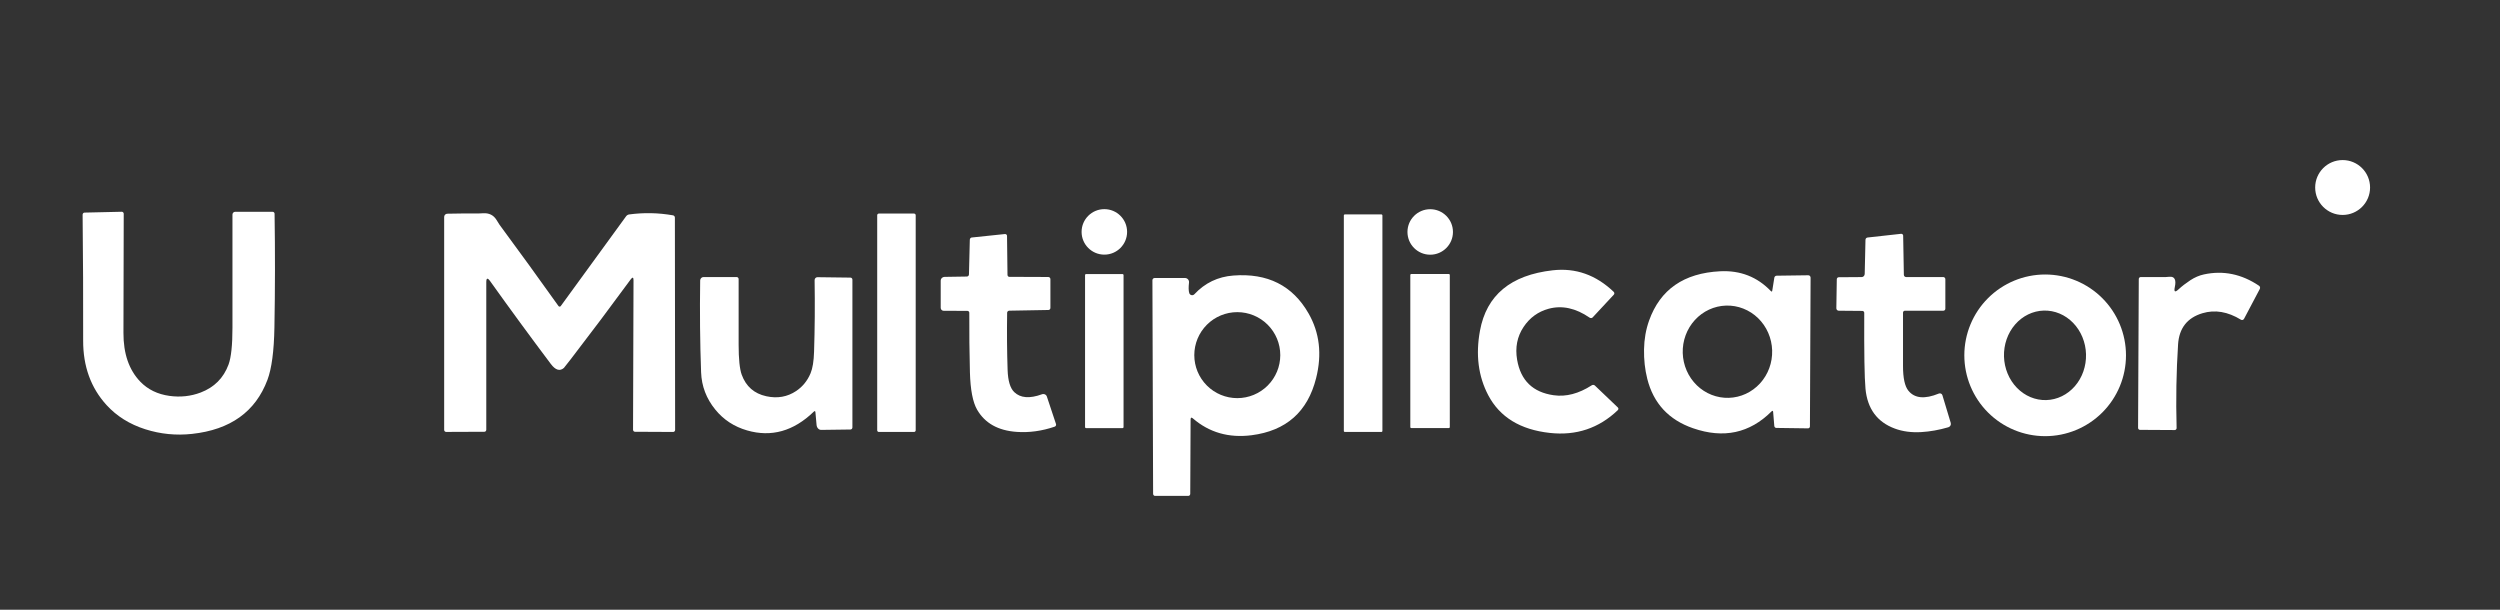 <?xml version="1.0" encoding="UTF-8"?> <svg xmlns="http://www.w3.org/2000/svg" width="328" height="80" viewBox="0 0 328 80" fill="none"><rect x="0" y="0" width="328" height="80" fill="#333333" stroke="none"/> <path d="M307.352 28.201C309.341 28.201 310.953 26.589 310.953 24.601C310.953 22.612 309.341 21 307.352 21C305.364 21 303.751 22.612 303.751 24.601C303.751 26.589 305.364 28.201 307.352 28.201Z" fill="white"></path> <path d="M187.644 33.417C189.292 33.417 190.628 32.081 190.628 30.433C190.628 28.785 189.292 27.448 187.644 27.448C185.995 27.448 184.659 28.785 184.659 30.433C184.659 32.081 185.995 33.417 187.644 33.417Z" fill="white"></path> <path d="M144.89 33.408C146.538 33.408 147.875 32.072 147.875 30.423C147.875 28.775 146.538 27.439 144.89 27.439C143.242 27.439 141.905 28.775 141.905 30.423C141.905 32.072 143.242 33.408 144.89 33.408Z" fill="white"></path> <path d="M18.409 50.079C19.402 51.105 20.68 51.727 22.242 51.942C23.666 52.137 25.025 51.991 26.318 51.503C28.105 50.826 29.327 49.602 29.984 47.831C30.327 46.902 30.499 45.286 30.499 42.983C30.499 38.159 30.499 33.215 30.499 28.151C30.499 28.055 30.536 27.962 30.603 27.894C30.669 27.826 30.759 27.787 30.853 27.787H35.771C35.838 27.787 35.903 27.814 35.95 27.863C35.997 27.911 36.024 27.977 36.024 28.045C36.101 33.014 36.095 37.982 36.004 42.948C35.95 46.062 35.645 48.358 35.09 49.836C33.521 54.018 30.223 56.381 25.196 56.927C23.099 57.156 21.052 56.952 19.055 56.316C17.005 55.662 15.312 54.603 13.975 53.139C11.921 50.883 10.899 48.064 10.91 44.68C10.923 39.179 10.899 33.678 10.839 28.176C10.838 28.14 10.844 28.103 10.856 28.069C10.868 28.035 10.886 28.004 10.909 27.978C10.932 27.952 10.96 27.931 10.99 27.916C11.02 27.902 11.053 27.894 11.086 27.893L15.975 27.782C16.009 27.782 16.042 27.788 16.073 27.801C16.104 27.814 16.133 27.834 16.157 27.859C16.181 27.884 16.2 27.913 16.213 27.946C16.226 27.979 16.232 28.014 16.233 28.05C16.233 33.289 16.221 38.495 16.197 43.67C16.187 46.4 16.924 48.537 18.409 50.079Z" fill="white"></path> <path d="M83.117 36.781C83.12 36.36 82.995 36.32 82.743 36.66C80.14 40.212 77.518 43.705 74.875 47.139C74.316 47.862 74.019 48.24 73.986 48.27C73.451 48.741 72.875 48.565 72.259 47.74C69.562 44.154 66.909 40.533 64.3 36.877C63.966 36.412 63.8 36.466 63.8 37.038V56.391C63.8 56.459 63.773 56.524 63.726 56.573C63.678 56.621 63.614 56.648 63.547 56.648L58.538 56.668C58.503 56.669 58.469 56.663 58.437 56.65C58.406 56.637 58.377 56.618 58.352 56.593C58.328 56.569 58.308 56.539 58.295 56.507C58.282 56.475 58.275 56.441 58.275 56.406V28.458C58.275 28.349 58.318 28.244 58.394 28.165C58.471 28.087 58.575 28.042 58.684 28.039C59.963 28.009 61.315 27.999 62.739 28.009C62.773 28.009 62.993 27.999 63.401 27.978C64.172 27.935 64.751 28.224 65.138 28.847C65.387 29.248 65.52 29.46 65.537 29.483C68.065 32.904 70.644 36.461 73.274 40.154C73.291 40.178 73.314 40.197 73.341 40.21C73.367 40.223 73.396 40.23 73.425 40.23C73.454 40.23 73.482 40.223 73.508 40.21C73.533 40.197 73.555 40.178 73.572 40.154L82.147 28.372C82.193 28.308 82.252 28.255 82.32 28.214C82.387 28.173 82.463 28.146 82.541 28.135C84.467 27.876 86.386 27.915 88.298 28.251C88.368 28.264 88.43 28.301 88.475 28.355C88.521 28.41 88.545 28.478 88.545 28.549L88.576 56.411C88.576 56.48 88.549 56.547 88.5 56.596C88.452 56.646 88.386 56.673 88.318 56.673L83.308 56.648C83.275 56.648 83.242 56.641 83.212 56.628C83.181 56.615 83.153 56.596 83.13 56.571C83.106 56.547 83.088 56.518 83.075 56.486C83.062 56.454 83.056 56.42 83.056 56.385L83.117 36.781Z" fill="white"></path> <path d="M119.922 28.02H115.306C115.186 28.02 115.089 28.117 115.089 28.237V56.457C115.089 56.577 115.186 56.674 115.306 56.674H119.922C120.042 56.674 120.139 56.577 120.139 56.457V28.237C120.139 28.117 120.042 28.02 119.922 28.02Z" fill="white"></path> <path d="M181.236 28.131H176.448C176.373 28.131 176.312 28.192 176.312 28.267V56.538C176.312 56.613 176.373 56.674 176.448 56.674H181.236C181.311 56.674 181.372 56.613 181.372 56.538V28.267C181.372 28.192 181.311 28.131 181.236 28.131Z" fill="white"></path> <path d="M244.337 40.792L241.246 40.766C241.204 40.766 241.162 40.758 241.123 40.742C241.084 40.725 241.049 40.701 241.019 40.671C240.99 40.641 240.966 40.606 240.951 40.566C240.935 40.527 240.927 40.485 240.928 40.443L240.988 36.63C240.99 36.562 241.017 36.496 241.066 36.448C241.114 36.4 241.178 36.373 241.246 36.373L244.251 36.352C244.355 36.352 244.455 36.309 244.529 36.232C244.604 36.154 244.647 36.049 244.65 35.938L244.751 31.454C244.752 31.381 244.781 31.312 244.832 31.258C244.883 31.204 244.953 31.169 245.028 31.161L249.417 30.676C249.452 30.673 249.487 30.676 249.521 30.686C249.554 30.697 249.585 30.713 249.611 30.736C249.637 30.758 249.658 30.785 249.672 30.816C249.687 30.847 249.694 30.88 249.695 30.913L249.786 36.054C249.788 36.133 249.819 36.207 249.872 36.262C249.925 36.317 249.995 36.347 250.068 36.347H254.947C255.022 36.347 255.094 36.377 255.147 36.43C255.2 36.483 255.23 36.555 255.23 36.63V40.504C255.23 40.573 255.202 40.64 255.153 40.689C255.104 40.739 255.037 40.766 254.967 40.766H249.927C249.86 40.766 249.796 40.793 249.749 40.84C249.701 40.888 249.675 40.952 249.675 41.019C249.675 43.359 249.675 45.699 249.675 48.038C249.675 49.601 249.909 50.673 250.377 51.255C251.195 52.269 252.528 52.395 254.376 51.634C254.421 51.616 254.469 51.606 254.517 51.607C254.566 51.608 254.613 51.619 254.657 51.639C254.7 51.658 254.739 51.687 254.771 51.723C254.803 51.759 254.827 51.801 254.841 51.846L255.937 55.482C255.955 55.54 255.961 55.6 255.954 55.66C255.948 55.721 255.93 55.779 255.9 55.833C255.87 55.886 255.83 55.934 255.782 55.972C255.734 56.011 255.678 56.04 255.619 56.058C254.403 56.412 253.227 56.622 252.089 56.689C250.789 56.767 249.622 56.612 248.589 56.225C246.276 55.363 244.996 53.619 244.751 50.993C244.619 49.592 244.566 46.278 244.589 41.049C244.59 41.016 244.584 40.982 244.571 40.951C244.559 40.92 244.54 40.891 244.517 40.867C244.493 40.843 244.465 40.824 244.434 40.811C244.403 40.798 244.37 40.792 244.337 40.792Z" fill="white"></path> <path d="M126.926 40.786L123.81 40.776C123.707 40.776 123.608 40.736 123.535 40.664C123.462 40.592 123.421 40.494 123.421 40.392V36.807C123.421 36.681 123.473 36.561 123.567 36.471C123.66 36.382 123.787 36.33 123.921 36.327L126.86 36.282C126.931 36.28 126.998 36.25 127.048 36.197C127.098 36.145 127.126 36.074 127.128 35.999L127.239 31.459C127.241 31.383 127.268 31.311 127.313 31.256C127.359 31.201 127.42 31.167 127.486 31.161L131.845 30.706C131.88 30.703 131.915 30.706 131.949 30.717C131.983 30.728 132.014 30.745 132.04 30.768C132.066 30.791 132.087 30.819 132.101 30.85C132.115 30.881 132.123 30.915 132.122 30.949L132.183 36.065C132.184 36.133 132.21 36.199 132.254 36.247C132.299 36.295 132.358 36.322 132.42 36.322L137.536 36.342C137.61 36.344 137.681 36.373 137.733 36.425C137.785 36.477 137.814 36.547 137.814 36.62V40.398C137.814 40.469 137.787 40.538 137.739 40.589C137.691 40.64 137.625 40.669 137.556 40.67L132.42 40.761C132.346 40.762 132.275 40.791 132.222 40.841C132.169 40.891 132.139 40.958 132.137 41.029C132.097 43.614 132.117 46.116 132.198 48.533C132.245 49.964 132.536 50.935 133.072 51.447C133.883 52.225 135.093 52.319 136.703 51.73C136.766 51.706 136.833 51.695 136.9 51.697C136.968 51.7 137.033 51.715 137.094 51.743C137.154 51.771 137.208 51.81 137.252 51.859C137.296 51.908 137.329 51.966 137.349 52.028L138.546 55.629C138.558 55.663 138.563 55.7 138.561 55.736C138.558 55.772 138.548 55.808 138.531 55.841C138.514 55.874 138.491 55.904 138.462 55.928C138.433 55.952 138.4 55.971 138.364 55.982C136.694 56.551 135.038 56.779 133.395 56.664C130.951 56.496 129.217 55.523 128.193 53.745C127.628 52.762 127.315 51.127 127.254 48.841C127.187 46.242 127.16 43.643 127.173 41.044C127.174 41.011 127.168 40.978 127.156 40.947C127.144 40.916 127.126 40.888 127.103 40.864C127.08 40.84 127.052 40.821 127.022 40.808C126.992 40.794 126.959 40.787 126.926 40.786Z" fill="white"></path> <path d="M209.248 50.583L212.263 53.462C212.286 53.484 212.305 53.511 212.317 53.541C212.329 53.571 212.335 53.603 212.334 53.636C212.333 53.669 212.325 53.702 212.311 53.733C212.297 53.764 212.278 53.792 212.253 53.815C209.775 56.186 206.804 57.18 203.34 56.8C199.461 56.376 196.766 54.724 195.254 51.846C193.952 49.364 193.591 46.543 194.174 43.382C195.029 38.726 198.21 36.086 203.718 35.463C206.722 35.123 209.386 36.064 211.713 38.286C211.765 38.336 211.797 38.402 211.801 38.471C211.806 38.54 211.783 38.606 211.738 38.655L208.961 41.639C208.911 41.692 208.844 41.724 208.77 41.731C208.696 41.737 208.62 41.718 208.556 41.675C206.732 40.422 204.941 40.034 203.183 40.508C201.799 40.885 200.702 41.683 199.89 42.902C199.052 44.161 198.771 45.595 199.047 47.205C199.515 49.922 201.116 51.472 203.85 51.856C205.466 52.085 207.127 51.651 208.834 50.553C208.899 50.511 208.975 50.491 209.05 50.497C209.125 50.502 209.195 50.533 209.248 50.583Z" fill="white"></path> <path d="M232.418 53.983C229.557 56.838 226.126 57.572 222.126 56.185C218.934 55.08 216.933 52.919 216.122 49.7C215.815 48.481 215.674 47.195 215.697 45.842C215.721 44.492 215.941 43.233 216.359 42.064C217.81 37.987 220.919 35.829 225.687 35.59C228.333 35.459 230.548 36.324 232.333 38.186C232.437 38.294 232.501 38.27 232.524 38.115L232.792 36.434C232.803 36.361 232.841 36.294 232.898 36.246C232.955 36.197 233.029 36.171 233.105 36.171L237.246 36.115C237.286 36.115 237.325 36.122 237.362 36.138C237.399 36.153 237.432 36.176 237.46 36.205C237.488 36.234 237.511 36.269 237.526 36.307C237.541 36.346 237.549 36.387 237.549 36.428L237.463 55.947C237.463 56.014 237.437 56.078 237.389 56.126C237.342 56.173 237.278 56.2 237.211 56.2L233.045 56.144C232.98 56.143 232.918 56.115 232.87 56.067C232.823 56.018 232.793 55.952 232.787 55.882L232.636 54.053C232.622 53.878 232.55 53.855 232.418 53.983ZM226.821 52.197C228.376 52.151 229.849 51.469 230.916 50.301C231.982 49.134 232.554 47.576 232.507 45.971C232.483 45.176 232.308 44.394 231.991 43.668C231.675 42.942 231.223 42.288 230.662 41.742C230.1 41.196 229.44 40.77 228.72 40.487C227.999 40.203 227.232 40.07 226.461 40.093C224.906 40.139 223.433 40.821 222.366 41.988C221.3 43.156 220.728 44.714 220.775 46.319C220.799 47.114 220.974 47.896 221.291 48.622C221.607 49.347 222.059 50.002 222.62 50.548C223.182 51.094 223.842 51.52 224.562 51.803C225.283 52.086 226.05 52.22 226.821 52.197Z" fill="white"></path> <path d="M147.273 35.958H142.496C142.42 35.958 142.359 36.019 142.359 36.094V56.032C142.359 56.108 142.42 56.169 142.496 56.169H147.273C147.348 56.169 147.41 56.108 147.41 56.032V36.094C147.41 36.019 147.348 35.958 147.273 35.958Z" fill="white"></path> <path d="M190.083 35.952H185.164C185.092 35.952 185.033 36.011 185.033 36.084V56.032C185.033 56.104 185.092 56.163 185.164 56.163H190.083C190.155 56.163 190.214 56.104 190.214 56.032V36.084C190.214 36.011 190.155 35.952 190.083 35.952Z" fill="white"></path> <path d="M285.829 37.959C286.27 37.551 286.787 37.152 287.379 36.762C287.952 36.388 288.543 36.136 289.152 36.004C291.69 35.455 294.103 35.952 296.389 37.494C296.452 37.537 296.498 37.603 296.515 37.68C296.533 37.758 296.522 37.84 296.485 37.913L294.419 41.827C294.4 41.863 294.374 41.894 294.343 41.92C294.312 41.945 294.277 41.964 294.239 41.976C294.201 41.987 294.162 41.99 294.123 41.986C294.085 41.981 294.048 41.968 294.015 41.948C292.285 40.888 290.6 40.603 288.96 41.095C286.963 41.694 285.898 43.059 285.763 45.19C285.534 48.752 285.47 52.409 285.571 56.159C285.572 56.194 285.566 56.227 285.554 56.259C285.541 56.291 285.523 56.32 285.499 56.345C285.476 56.369 285.448 56.389 285.417 56.402C285.386 56.415 285.352 56.422 285.319 56.422L280.764 56.397C280.698 56.397 280.635 56.37 280.589 56.323C280.542 56.275 280.516 56.211 280.516 56.144L280.607 36.61C280.607 36.541 280.634 36.474 280.682 36.425C280.731 36.375 280.796 36.348 280.865 36.348C281.962 36.348 283.061 36.348 284.162 36.348C284.186 36.348 284.342 36.336 284.632 36.312C285.312 36.252 285.546 36.706 285.334 37.676C285.199 38.302 285.364 38.396 285.829 37.959Z" fill="white"></path> <path d="M156.03 38.453C156.051 38.52 156.089 38.579 156.14 38.627C156.192 38.673 156.254 38.706 156.322 38.722C156.39 38.737 156.461 38.734 156.527 38.714C156.594 38.693 156.654 38.656 156.701 38.605C158.085 37.123 159.787 36.305 161.807 36.151C166.298 35.804 169.589 37.459 171.68 41.115C173.131 43.647 173.463 46.478 172.675 49.609C171.567 54.026 168.744 56.524 164.206 57.103C161.223 57.481 158.659 56.747 156.515 54.902C156.313 54.727 156.21 54.775 156.206 55.048L156.161 64.785C156.161 64.858 156.134 64.929 156.086 64.981C156.037 65.033 155.972 65.062 155.904 65.062H151.545C151.511 65.062 151.478 65.055 151.447 65.041C151.415 65.027 151.387 65.007 151.363 64.981C151.339 64.955 151.32 64.925 151.307 64.891C151.294 64.857 151.288 64.821 151.288 64.785L151.197 36.762C151.197 36.724 151.204 36.686 151.219 36.651C151.234 36.617 151.255 36.585 151.283 36.558C151.31 36.531 151.342 36.51 151.378 36.496C151.413 36.481 151.451 36.474 151.49 36.474H155.474C155.549 36.474 155.623 36.49 155.691 36.521C155.759 36.552 155.819 36.597 155.869 36.653C155.919 36.709 155.956 36.775 155.978 36.847C156.001 36.919 156.008 36.995 155.999 37.07C155.925 37.686 155.935 38.147 156.03 38.453ZM167.973 46.594C167.973 45.098 167.379 43.663 166.321 42.605C165.263 41.547 163.828 40.953 162.332 40.953C160.836 40.953 159.401 41.547 158.344 42.605C157.286 43.663 156.691 45.098 156.691 46.594C156.691 48.09 157.286 49.525 158.344 50.583C159.401 51.641 160.836 52.235 162.332 52.235C163.828 52.235 165.263 51.641 166.321 50.583C167.379 49.525 167.973 48.09 167.973 46.594Z" fill="white"></path> <path d="M278.93 46.619C278.93 49.432 277.813 52.129 275.824 54.118C273.835 56.107 271.138 57.224 268.325 57.224C265.512 57.224 262.815 56.107 260.826 54.118C258.837 52.129 257.72 49.432 257.72 46.619C257.72 43.806 258.837 41.109 260.826 39.12C262.815 37.131 265.512 36.014 268.325 36.014C271.138 36.014 273.835 37.131 275.824 39.12C277.813 41.109 278.93 43.806 278.93 46.619ZM268.469 52.49C269.896 52.45 271.247 51.793 272.226 50.664C273.204 49.535 273.73 48.026 273.686 46.469C273.643 44.912 273.034 43.434 271.994 42.361C270.954 41.288 269.568 40.708 268.141 40.748C266.714 40.788 265.362 41.445 264.384 42.574C263.405 43.703 262.88 45.212 262.923 46.769C262.967 48.326 263.576 49.804 264.616 50.877C265.656 51.95 267.042 52.53 268.469 52.49Z" fill="white"></path> <path d="M106.983 54.084C106.966 53.912 106.892 53.89 106.761 54.018C104.114 56.573 101.202 57.392 98.024 56.472C96.324 55.981 94.933 55.072 93.853 53.745C92.674 52.301 92.051 50.668 91.984 48.847C91.843 44.975 91.802 40.955 91.863 36.787C91.865 36.67 91.913 36.558 91.996 36.476C92.079 36.394 92.191 36.348 92.307 36.348H96.645C96.715 36.348 96.782 36.375 96.831 36.425C96.88 36.474 96.908 36.541 96.908 36.61C96.908 39.529 96.908 42.394 96.908 45.206C96.908 47.098 97.043 48.416 97.312 49.16C97.871 50.698 98.948 51.641 100.544 51.988C101.995 52.304 103.301 52.074 104.463 51.296C105.308 50.727 105.936 49.953 106.346 48.973C106.616 48.333 106.769 47.386 106.806 46.13C106.904 43.123 106.927 40.001 106.877 36.762C106.875 36.71 106.884 36.659 106.902 36.611C106.921 36.562 106.948 36.519 106.983 36.482C107.018 36.445 107.06 36.416 107.105 36.396C107.151 36.377 107.201 36.367 107.25 36.368L111.583 36.423C111.651 36.425 111.715 36.453 111.762 36.504C111.81 36.554 111.836 36.621 111.836 36.691V56.074C111.836 56.146 111.81 56.216 111.762 56.268C111.715 56.32 111.651 56.35 111.583 56.351L107.73 56.402C107.585 56.403 107.443 56.338 107.332 56.219C107.222 56.101 107.151 55.937 107.134 55.76L106.983 54.084Z" fill="white"></path> </svg> 